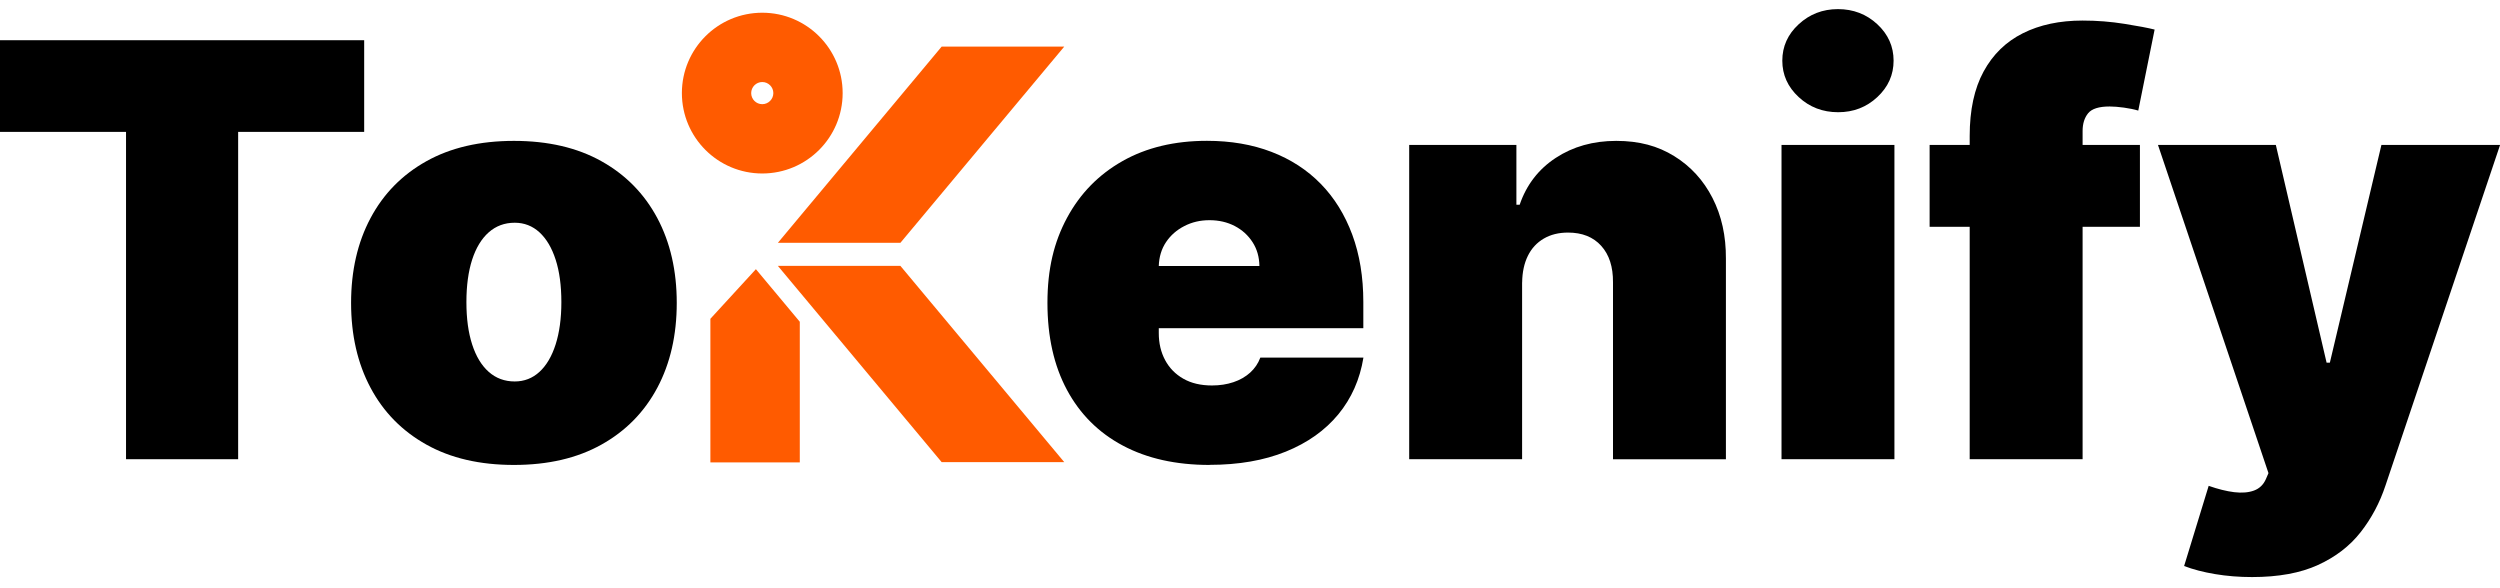 <svg width="170" height="40" viewBox="0 0 170 40" fill="none" xmlns="http://www.w3.org/2000/svg">
<g clip-path="url(#clip0_358_6469)">
<path d="M0 8.968V2.735H24.764V8.968H16.194V31.226H8.57V8.968H0Z" fill="black"/>
<path d="M34.947 31.616C32.628 31.616 30.642 31.156 28.993 30.232C27.341 29.309 26.075 28.02 25.195 26.364C24.314 24.71 23.874 22.786 23.874 20.598C23.874 18.411 24.314 16.487 25.195 14.833C26.075 13.177 27.341 11.888 28.993 10.964C30.645 10.041 32.628 9.58 34.947 9.58C37.266 9.58 39.251 10.041 40.9 10.964C42.552 11.888 43.816 13.177 44.699 14.833C45.579 16.487 46.019 18.411 46.019 20.598C46.019 22.786 45.579 24.71 44.699 26.364C43.818 28.02 42.552 29.309 40.9 30.232C39.248 31.156 37.266 31.616 34.947 31.616ZM35.001 25.939C35.65 25.939 36.21 25.722 36.685 25.286C37.159 24.85 37.524 24.229 37.783 23.421C38.041 22.613 38.173 21.653 38.173 20.542C38.173 19.43 38.044 18.456 37.783 17.655C37.524 16.852 37.157 16.235 36.685 15.799C36.21 15.364 35.65 15.146 35.001 15.146C34.313 15.146 33.726 15.364 33.233 15.799C32.741 16.235 32.367 16.855 32.106 17.655C31.847 18.459 31.716 19.421 31.716 20.542C31.716 21.662 31.845 22.613 32.106 23.421C32.367 24.229 32.741 24.85 33.233 25.286C33.726 25.722 34.313 25.939 35.001 25.939Z" fill="black"/>
<path d="M82.246 31.616C79.963 31.616 78.001 31.178 76.353 30.3C74.706 29.425 73.44 28.163 72.555 26.516C71.67 24.869 71.226 22.897 71.226 20.596C71.226 18.295 71.67 16.46 72.56 14.808C73.451 13.156 74.706 11.872 76.331 10.953C77.953 10.034 79.868 9.576 82.076 9.576C83.689 9.576 85.15 9.825 86.459 10.327C87.766 10.828 88.885 11.554 89.813 12.503C90.741 13.453 91.453 14.606 91.955 15.96C92.456 17.315 92.706 18.84 92.706 20.537V22.318H73.619V18.089H85.64C85.631 17.476 85.477 16.936 85.175 16.469C84.873 16.001 84.469 15.634 83.966 15.371C83.46 15.107 82.888 14.973 82.248 14.973C81.608 14.973 81.057 15.105 80.537 15.371C80.018 15.636 79.603 15.999 79.292 16.462C78.981 16.927 78.817 17.469 78.797 18.089V22.652C78.797 23.337 78.94 23.95 79.228 24.487C79.516 25.025 79.929 25.447 80.467 25.753C81.005 26.06 81.654 26.212 82.416 26.212C82.945 26.212 83.428 26.137 83.871 25.989C84.313 25.842 84.69 25.624 85.005 25.343C85.32 25.059 85.552 24.719 85.702 24.319H92.713C92.472 25.803 91.9 27.09 91.002 28.179C90.103 29.268 88.912 30.112 87.433 30.711C85.953 31.31 84.227 31.61 82.251 31.61L82.246 31.616Z" fill="black"/>
<path d="M103.503 19.205V31.226H95.825V9.857H103.115V13.921H103.338C103.801 12.566 104.62 11.504 105.793 10.735C106.966 9.966 108.336 9.58 109.904 9.58C111.472 9.58 112.731 9.925 113.848 10.617C114.964 11.307 115.833 12.255 116.45 13.462C117.067 14.667 117.371 16.044 117.362 17.594V31.228H109.684V19.207C109.693 18.15 109.428 17.32 108.883 16.718C108.341 16.115 107.588 15.815 106.623 15.815C105.992 15.815 105.443 15.951 104.974 16.226C104.506 16.5 104.145 16.889 103.896 17.395C103.646 17.901 103.515 18.504 103.506 19.21L103.503 19.205Z" fill="black"/>
<path d="M121.143 31.226V9.857H128.821V31.226H121.143ZM124.995 7.631C123.947 7.631 123.053 7.289 122.311 6.601C121.569 5.914 121.197 5.09 121.197 4.126C121.197 3.161 121.567 2.335 122.311 1.65C123.053 0.965 123.942 0.62 124.982 0.62C126.021 0.62 126.922 0.963 127.659 1.65C128.396 2.338 128.764 3.161 128.764 4.126C128.764 5.09 128.394 5.916 127.659 6.601C126.922 7.289 126.034 7.631 124.995 7.631Z" fill="black"/>
<path d="M145.515 9.857V15.423H131.214V9.857H145.515ZM133.939 31.226V9.244C133.939 7.481 134.254 6.022 134.885 4.863C135.516 3.704 136.405 2.837 137.556 2.261C138.706 1.684 140.061 1.398 141.617 1.398C142.59 1.398 143.539 1.473 144.462 1.621C145.386 1.768 146.069 1.897 146.514 2.011L145.402 7.52C145.123 7.436 144.798 7.37 144.428 7.318C144.058 7.268 143.734 7.241 143.455 7.241C142.731 7.241 142.246 7.393 141.994 7.699C141.744 8.006 141.617 8.409 141.617 8.909V31.224H133.939V31.226Z" fill="black"/>
<path d="M153.139 39.24C152.259 39.24 151.42 39.172 150.621 39.038C149.822 38.904 149.123 38.721 148.52 38.489L150.19 33.037C150.82 33.259 151.397 33.402 151.923 33.468C152.447 33.531 152.897 33.495 153.273 33.357C153.648 33.218 153.92 32.953 154.088 32.563L154.256 32.172L146.743 9.857H154.757L158.208 24.66H158.431L161.936 9.857H170.005L162.215 33.007C161.825 34.185 161.262 35.245 160.525 36.186C159.787 37.128 158.821 37.872 157.623 38.419C156.427 38.966 154.934 39.24 153.144 39.24H153.139Z" fill="black"/>
<path d="M51.834 0.865C48.814 0.865 46.368 3.313 46.368 6.331C46.368 9.349 48.816 11.797 51.834 11.797C54.852 11.797 57.3 9.349 57.3 6.331C57.3 3.313 54.854 0.865 51.834 0.865ZM51.834 7.084C51.417 7.084 51.081 6.746 51.081 6.331C51.081 5.916 51.419 5.578 51.834 5.578C52.249 5.578 52.587 5.916 52.587 6.331C52.587 6.746 52.249 7.084 51.834 7.084Z" fill="#FF5B00"/>
<path d="M61.227 18.08H52.895L64.032 31.424H72.368L61.227 18.08Z" fill="#FF5B00"/>
<path d="M64.032 3.17L52.895 16.512H61.227L72.368 3.17H64.032Z" fill="#FF5B00"/>
<path d="M51.401 18.304L48.306 21.678V31.444H54.386V21.88L51.401 18.304Z" fill="#FF5B00"/>
</g>
<defs>
<clipPath id="clip0_358_6469">
<rect width="170" height="38.62" fill="white" transform="translate(0 0.62)"/>
</clipPath>
</defs>
</svg>
